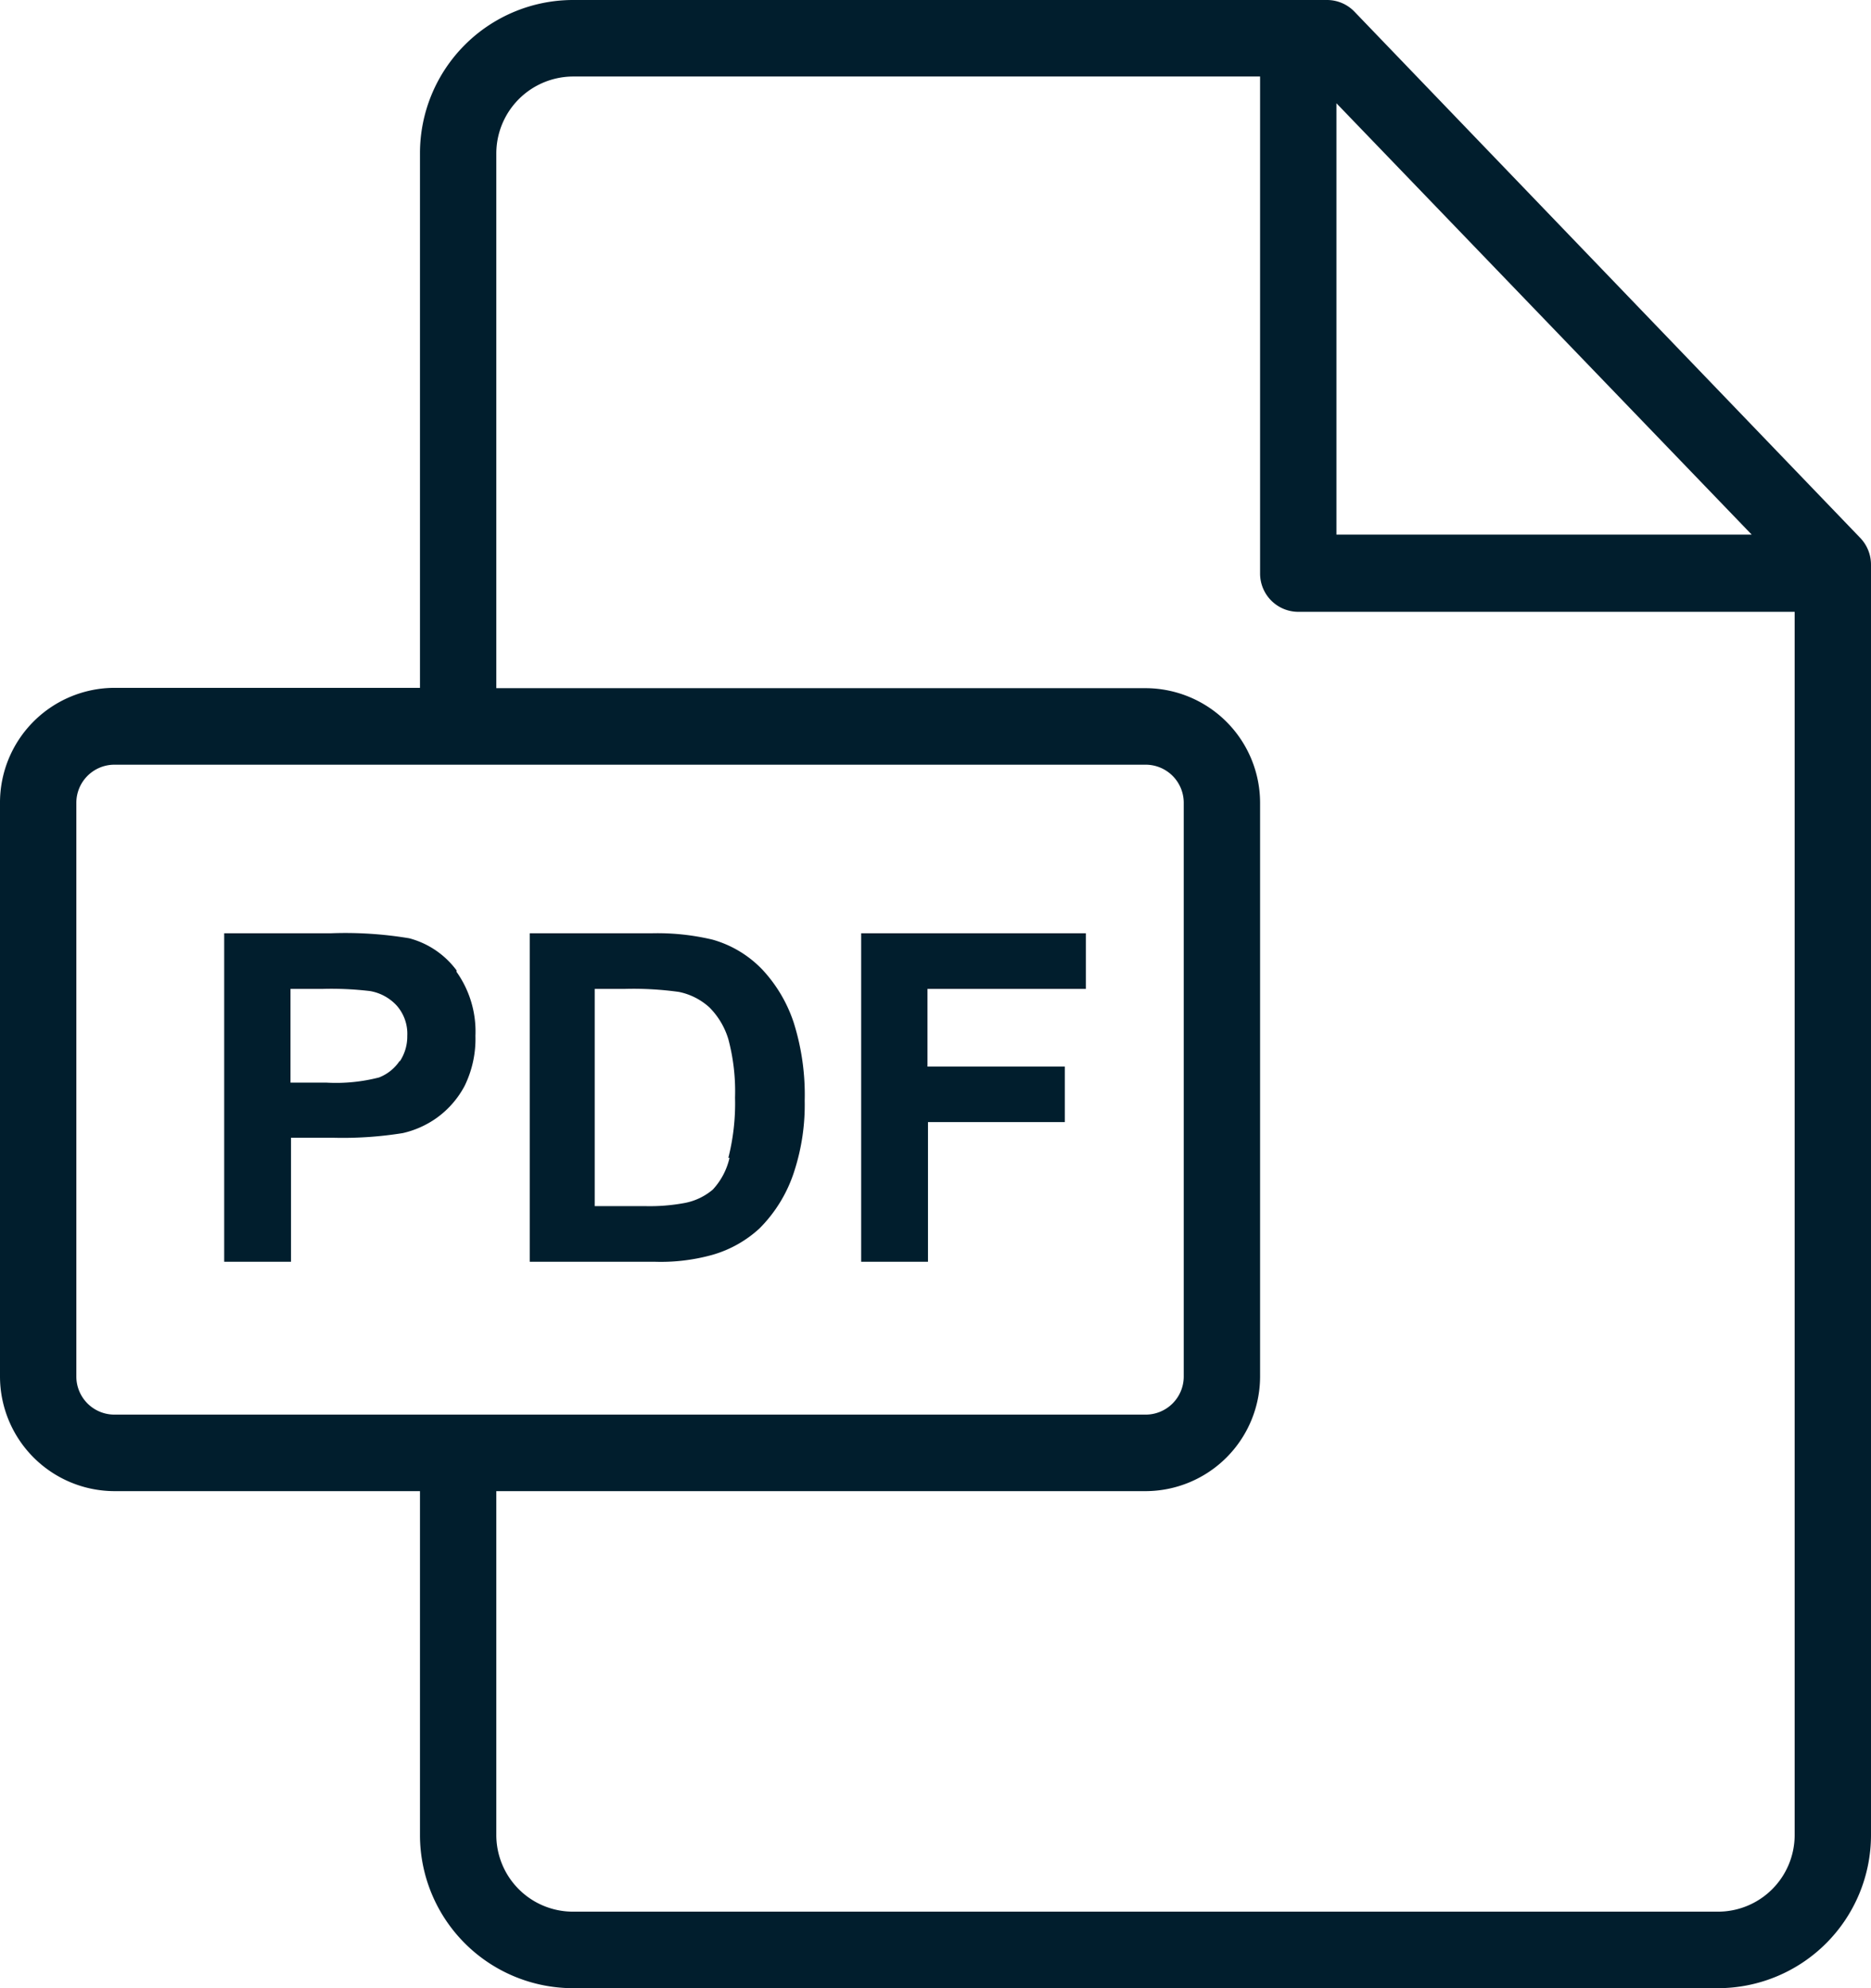 <svg id="Livello_1" data-name="Livello 1" xmlns="http://www.w3.org/2000/svg" viewBox="0 0 112 119"><defs><style>.cls-1{fill:#011e2d;}</style></defs><title>pdf</title><path id="pdf" class="cls-1" d="M111.36,32.2,81.08.7A2.28,2.28,0,0,0,79.43,0H34.3a9.17,9.17,0,0,0-9.16,9.17v32H6.85A6.87,6.87,0,0,0,0,48.05V82.39a6.87,6.87,0,0,0,6.85,6.86H25.14v20.6A9.17,9.17,0,0,0,34.3,119h68.54a9.17,9.17,0,0,0,9.16-9.15V33.79A2.31,2.31,0,0,0,111.36,32.2ZM80,6.18,104.86,32H80ZM6.85,84.67a2.28,2.28,0,0,1-2.28-2.28h0V48.05a2.28,2.28,0,0,1,2.28-2.28H68.58a2.28,2.28,0,0,1,2.28,2.28V82.39a2.28,2.28,0,0,1-2.28,2.28Zm100.58,25.18a4.59,4.59,0,0,1-4.59,4.57H34.3a4.59,4.59,0,0,1-4.59-4.57V89.25H68.58a6.87,6.87,0,0,0,6.85-6.86V48.05a6.87,6.87,0,0,0-6.85-6.86H29.71v-32A4.61,4.61,0,0,1,34.3,4.58H75.43V34.33a2.29,2.29,0,0,0,2.28,2.29h29.72v73.23ZM27.33,58.08a5.17,5.17,0,0,0-2.83-1.92,23.22,23.22,0,0,0-4.71-.3H13.42V75.52h4V68.1H20a22.6,22.6,0,0,0,4.11-.28,5.65,5.65,0,0,0,2.06-.93A5.58,5.58,0,0,0,27.81,65a6.39,6.39,0,0,0,.65-3,6.17,6.17,0,0,0-1.13-3.83Zm-3.4,5.41a2.64,2.64,0,0,1-1.24,1,10.32,10.32,0,0,1-3.13.31H17.39V59.19H19.3a19.5,19.5,0,0,1,2.86.13,2.82,2.82,0,0,1,1.59.87A2.55,2.55,0,0,1,24.38,62a2.69,2.69,0,0,1-.45,1.53Zm23.59-2.26a8.6,8.6,0,0,0-1.87-3.18,6.6,6.6,0,0,0-3-1.81A14.24,14.24,0,0,0,39,55.86H31.71V75.52h7.46a11.5,11.5,0,0,0,3.5-.42,7,7,0,0,0,2.79-1.57,8.49,8.49,0,0,0,2.1-3.47,12.87,12.87,0,0,0,.61-4.18,14.37,14.37,0,0,0-.65-4.65ZM43.67,69.3a4.14,4.14,0,0,1-1,1.9A3.65,3.65,0,0,1,41,72a11.38,11.38,0,0,1-2.4.19h-3v-13h1.78a19.74,19.74,0,0,1,3.26.18,3.85,3.85,0,0,1,1.83.93,4.55,4.55,0,0,1,1.13,1.9,12.15,12.15,0,0,1,.4,3.5,13.26,13.26,0,0,1-.4,3.6ZM65,59.19V55.86H51.55V75.52h4V67.16h8.19V63.84H55.52V59.19Z" transform="translate(0 0)"/></svg>